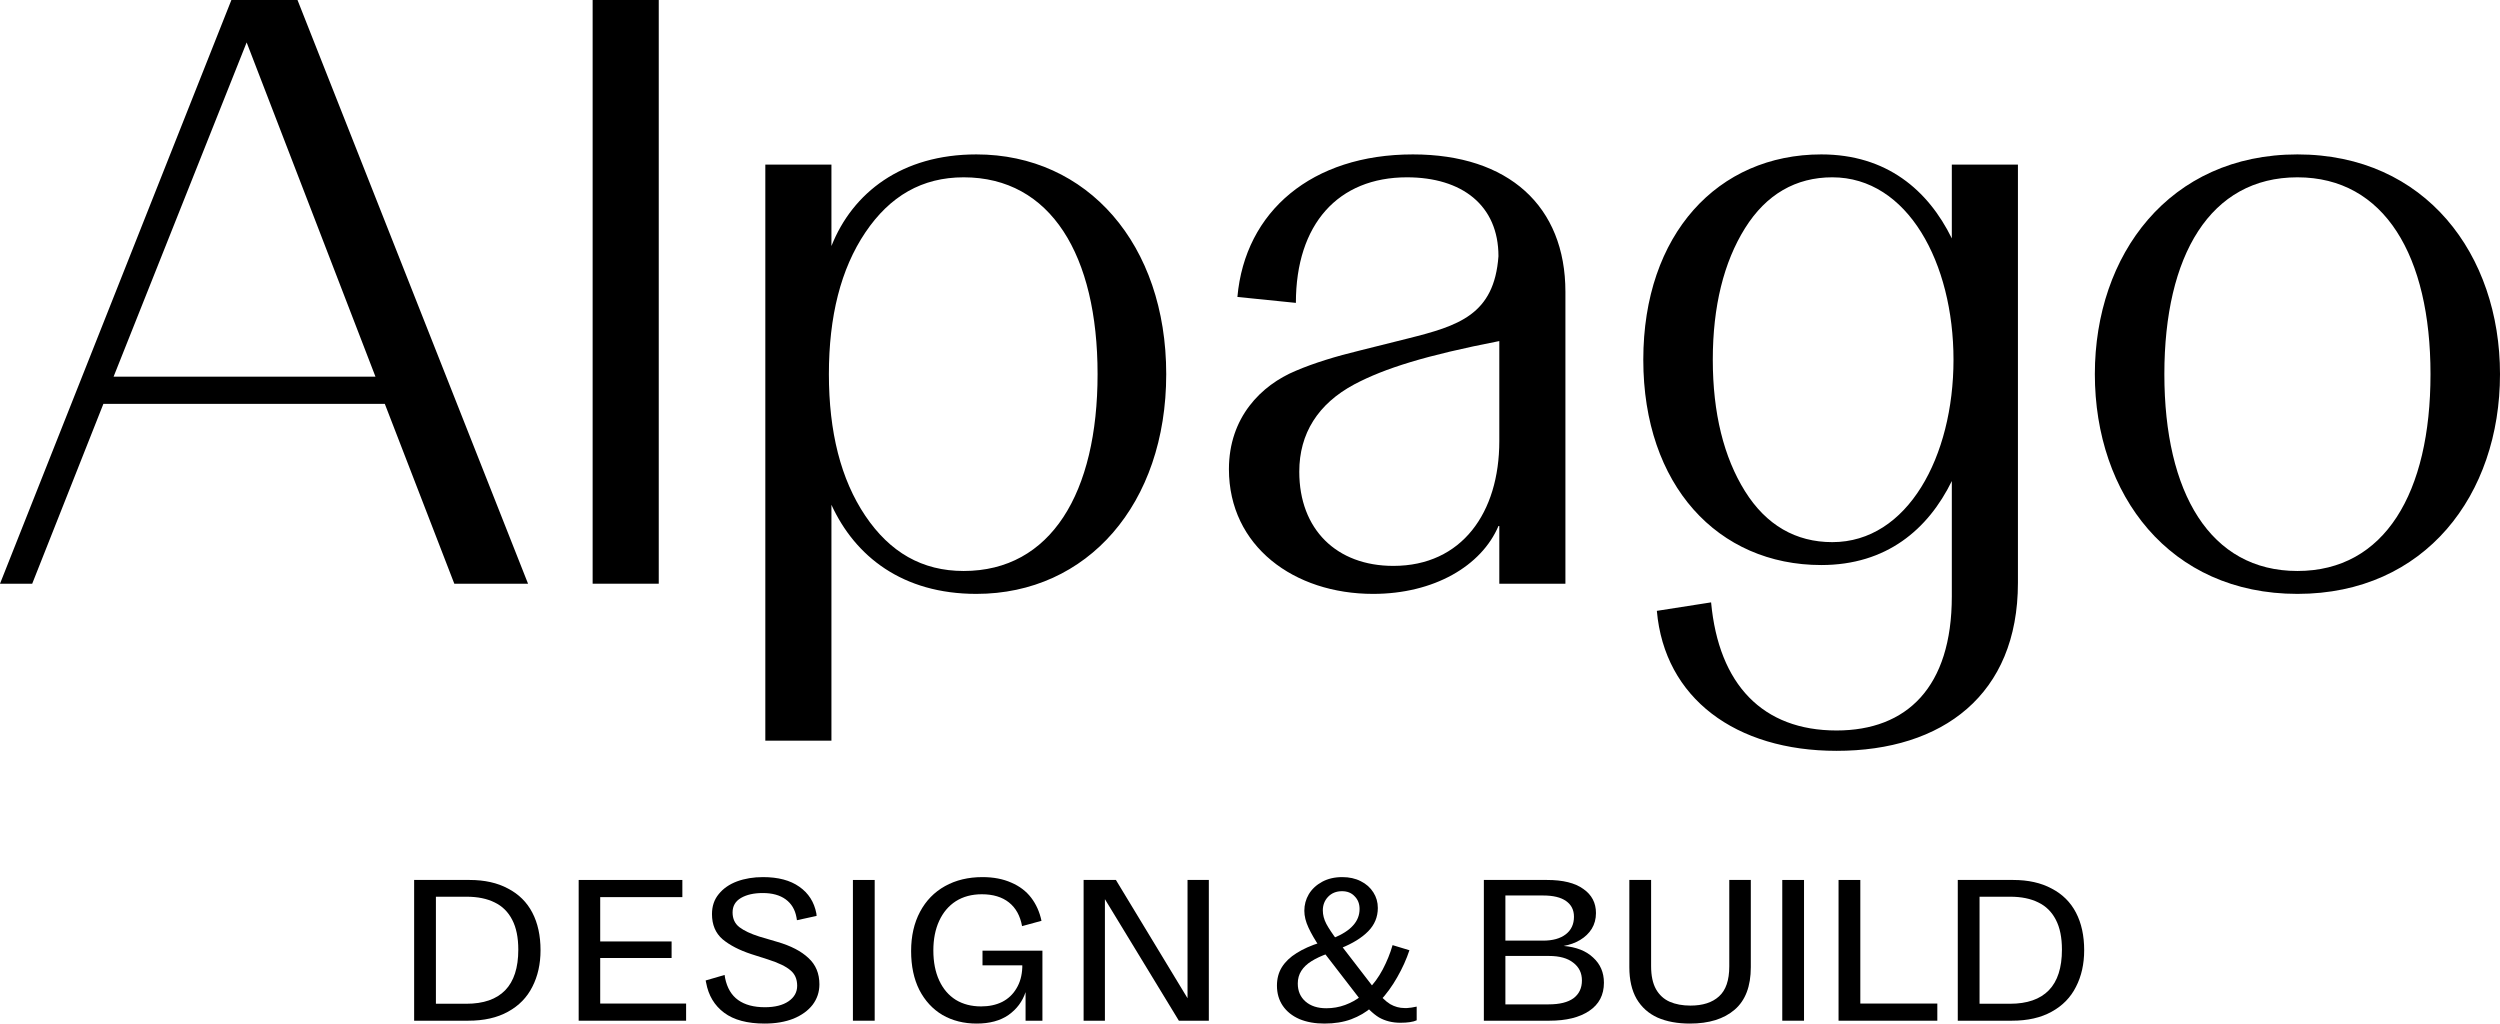 <svg width="1485" height="608" viewBox="0 0 1485 608" fill="none" xmlns="http://www.w3.org/2000/svg">
<path d="M313.658 346.721H269.856L228.572 239.882H61.422L19.132 346.721H0L137.446 0H176.716L313.658 346.721ZM223.034 223.756L146.508 25.198L67.464 223.756H223.034Z" fill="black"/>
<path d="M391.297 346.721H352.027V0H391.297V346.721Z" fill="black"/>
<path d="M454.601 439.953V97.767H493.871V146.147C506.458 114.398 535.659 91.72 579.963 91.72C645.917 91.72 692.739 145.139 692.739 222.244C692.739 299.349 645.917 352.768 579.963 352.768C536.162 352.768 507.968 330.594 493.871 299.853V439.953H454.601ZM651.959 222.244C651.959 151.69 624.268 105.327 572.411 105.327C547.742 105.327 528.61 116.414 514.01 138.084C499.409 159.754 492.361 187.975 492.361 222.244C492.361 256.513 499.409 284.734 514.01 306.405C528.61 328.075 547.742 339.162 572.411 339.162C624.268 339.162 651.959 292.798 651.959 222.244Z" fill="black"/>
<path d="M729.982 278.687C729.982 247.946 749.114 228.795 769.756 220.228C780.328 215.693 793.418 211.661 808.019 208.133L836.213 201.078C866.421 193.519 887.566 186.967 890.083 152.194C890.083 121.957 868.434 105.327 835.709 105.327C794.929 105.327 769.756 133.044 769.756 179.912L735.017 176.384C739.548 125.485 779.321 91.72 839.234 91.72C896.125 91.72 929.857 122.461 929.857 173.36V346.721H890.587V312.452H890.083C880.014 336.138 851.82 352.768 815.571 352.768C768.749 352.768 729.982 324.547 729.982 278.687ZM890.587 262.056V202.59C846.785 211.157 822.619 218.716 804.495 228.292C782.846 239.882 771.769 257.521 771.769 280.199C771.769 314.468 793.922 336.138 827.654 336.138C868.434 336.138 890.587 304.389 890.587 262.056Z" fill="black"/>
<path d="M984.17 362.847L1016.39 357.808C1020.92 406.691 1047.1 433.905 1090.9 433.905C1132.69 433.905 1159.38 408.203 1159.38 354.28V285.742C1145.28 314.468 1120.61 335.634 1081.84 335.634C1020.42 335.634 976.115 288.262 976.115 213.677C976.115 139.092 1020.42 91.72 1081.84 91.72C1120.61 91.72 1145.28 112.886 1159.38 141.611V97.767H1198.65V346.217C1198.65 412.739 1153.84 446 1090.9 446C1030.99 446 988.702 414.755 984.17 362.847ZM1160.38 213.677C1160.38 156.226 1133.2 105.327 1088.39 105.327C1066.74 105.327 1049.12 115.406 1036.53 135.564C1023.94 155.722 1017.4 181.928 1017.4 213.677C1017.4 245.426 1023.94 271.632 1036.53 291.79C1049.12 311.948 1066.74 322.027 1088.39 322.027C1133.2 322.027 1160.38 271.128 1160.38 213.677Z" fill="black"/>
<path d="M1244.34 222.244C1244.34 151.186 1288.65 91.72 1364.67 91.72C1440.7 91.72 1485 151.186 1485 222.244C1485 293.806 1440.7 352.768 1364.67 352.768C1288.65 352.768 1244.34 293.806 1244.34 222.244ZM1443.72 222.244C1443.72 152.194 1416.53 105.327 1364.67 105.327C1312.82 105.327 1285.63 151.69 1285.63 222.244C1285.63 292.798 1312.82 339.162 1364.67 339.162C1416.53 339.162 1443.72 292.798 1443.72 222.244Z" fill="black"/>
<path d="M246 522.699H278.95C287.848 522.699 295.448 524.397 301.751 527.795C308.146 531.112 312.966 535.884 316.21 542.113C319.454 548.342 321.076 555.784 321.076 564.439C321.076 572.609 319.454 579.849 316.21 586.159C313.059 592.469 308.239 597.403 301.751 600.962C295.355 604.522 287.477 606.301 278.116 606.301H246V522.699ZM277.004 596.23C287.199 596.23 294.892 593.561 300.082 588.222C305.273 582.883 307.868 574.834 307.868 564.075C307.868 556.876 306.663 550.971 304.253 546.36C301.844 541.668 298.368 538.23 293.826 536.046C289.285 533.781 283.723 532.649 277.143 532.649H258.93V596.23H277.004Z" fill="black"/>
<path d="M343.732 522.699H405.322V532.891H356.522V559.222H398.926V569.05H356.522V596.109H407.546V606.301H343.732V522.699Z" fill="black"/>
<path d="M430.421 579.121L430.699 580.941C431.904 586.847 434.499 591.215 438.485 594.046C442.47 596.877 447.754 598.293 454.334 598.293C460.266 598.293 464.947 597.12 468.376 594.774C471.806 592.428 473.52 589.354 473.52 585.552C473.52 581.589 472.176 578.515 469.488 576.331C466.893 574.066 462.444 571.922 456.142 569.9L446.271 566.745C439.134 564.399 433.433 561.446 429.17 557.887C424.999 554.247 422.914 549.272 422.914 542.962C422.914 538.271 424.258 534.307 426.945 531.071C429.633 527.755 433.248 525.247 437.79 523.548C442.424 521.849 447.568 521 453.222 521C462.213 521 469.396 522.901 474.772 526.703C480.24 530.505 483.623 535.803 484.921 542.598L485.06 544.054L473.381 546.603L473.103 544.904C472.269 540.293 470.137 536.734 466.708 534.226C463.278 531.718 458.737 530.464 453.083 530.464C447.8 530.464 443.49 531.435 440.153 533.377C436.817 535.318 435.148 538.19 435.148 541.992C435.148 545.713 436.492 548.625 439.18 550.728C441.961 552.831 445.9 554.692 450.998 556.31L461.703 559.464C469.767 561.81 475.93 565.006 480.194 569.05C484.55 573.014 486.728 578.232 486.728 584.703C486.728 589.233 485.384 593.278 482.696 596.837C480.008 600.315 476.208 603.066 471.296 605.088C466.383 607.029 460.683 608 454.195 608C443.907 608 435.89 605.856 430.143 601.569C424.397 597.282 420.828 591.336 419.438 583.732L419.16 582.397L430.421 579.121Z" fill="black"/>
<path d="M506.633 522.699H519.563V606.301H506.633V522.699Z" fill="black"/>
<path d="M580.132 608C572.531 608 565.765 606.301 559.833 602.904C553.994 599.425 549.406 594.45 546.069 587.979C542.825 581.508 541.203 573.823 541.203 564.925C541.203 556.026 542.964 548.261 546.487 541.628C550.009 534.994 554.967 529.898 561.363 526.339C567.758 522.78 575.173 521 583.607 521C590.095 521 595.796 522.092 600.708 524.276C605.62 526.379 609.56 529.372 612.526 533.255C615.492 537.138 617.531 541.709 618.643 546.967L607.103 550.121C605.991 543.973 603.396 539.282 599.318 536.046C595.24 532.81 589.864 531.192 583.19 531.192C577.258 531.192 572.114 532.568 567.758 535.318C563.494 538.068 560.204 541.951 557.887 546.967C555.57 551.982 554.411 557.847 554.411 564.561C554.411 571.437 555.57 577.382 557.887 582.397C560.204 587.413 563.494 591.255 567.758 593.925C572.022 596.513 577.027 597.808 582.773 597.808C587.5 597.808 591.671 596.918 595.286 595.138C598.901 593.278 601.728 590.608 603.767 587.13C605.898 583.651 607.057 579.485 607.242 574.632V573.418H583.607V564.682H619.199V606.301H609.189V589.314C607.335 594.895 603.952 599.425 599.04 602.904C594.127 606.301 587.825 608 580.132 608Z" fill="black"/>
<path d="M643.665 522.699H662.851L705.394 592.954V522.699H718.046V606.301H700.25L656.317 534.105V606.301H643.665V522.699Z" fill="black"/>
<path d="M831.776 607.515C827.049 607.515 822.832 606.463 819.125 604.36C815.51 602.176 811.571 598.333 807.307 592.833L783.811 562.377C781.123 558.413 778.945 554.651 777.277 551.092C775.608 547.533 774.774 544.176 774.774 541.021C774.774 537.462 775.655 534.185 777.416 531.192C779.269 528.119 781.911 525.651 785.34 523.791C788.77 521.93 792.755 521 797.297 521C801.468 521 805.129 521.809 808.28 523.427C811.524 525.045 814.027 527.269 815.788 530.1C817.549 532.851 818.429 535.925 818.429 539.322C818.429 544.661 816.529 549.272 812.729 553.155C808.929 557.038 803.507 560.395 796.463 563.226L791.875 557.28C797.25 555.096 801.19 552.589 803.692 549.757C806.287 546.926 807.585 543.65 807.585 539.929C807.585 536.855 806.612 534.347 804.665 532.406C802.812 530.384 800.309 529.372 797.158 529.372C793.728 529.372 790.948 530.505 788.816 532.77C786.777 534.954 785.757 537.623 785.757 540.778C785.757 543.448 786.453 546.117 787.843 548.787C789.233 551.375 791.411 554.651 794.377 558.615L816.622 587.494C820.051 591.862 823.11 594.855 825.798 596.473C828.486 598.01 831.313 598.778 834.279 598.778H835.808C837.384 598.697 839.284 598.414 841.508 597.929V606.059C840.489 606.544 839.145 606.908 837.476 607.151C835.901 607.393 834.001 607.515 831.776 607.515ZM786.731 608C781.077 608 776.118 607.11 771.854 605.331C767.591 603.47 764.3 600.841 761.983 597.444C759.666 594.046 758.508 590.042 758.508 585.431C758.508 581.305 759.481 577.665 761.427 574.51C763.466 571.275 766.386 568.484 770.186 566.138C773.986 563.711 778.713 561.608 784.367 559.828L788.816 566.381C784.923 567.756 781.633 569.293 778.945 570.992C776.35 572.609 774.357 574.51 772.967 576.695C771.576 578.879 770.881 581.386 770.881 584.218C770.881 588.667 772.411 592.226 775.469 594.895C778.528 597.565 782.652 598.9 787.843 598.9C791.736 598.9 795.443 598.252 798.965 596.958C802.487 595.664 805.639 593.925 808.419 591.741L814.815 598.293C811.385 601.286 807.307 603.672 802.58 605.452C797.946 607.151 792.663 608 786.731 608ZM812.868 587.494C816.019 584.42 818.846 580.537 821.349 575.845C823.851 571.073 825.798 566.259 827.188 561.406L837.198 564.439C835.437 569.778 833.027 575.117 829.969 580.456C827.003 585.714 823.527 590.487 819.542 594.774L812.868 587.494Z" fill="black"/>
<path d="M881.411 522.699H918.949C928.403 522.699 935.586 524.478 940.498 528.038C945.503 531.516 948.006 536.289 948.006 542.356C948.006 545.834 947.172 548.948 945.503 551.699C943.835 554.368 941.518 556.593 938.552 558.372C935.679 560.071 932.435 561.244 928.82 561.891C936.327 562.538 942.167 564.844 946.338 568.808C950.601 572.69 952.733 577.665 952.733 583.732C952.733 591.013 949.813 596.594 943.974 600.477C938.227 604.36 930.349 606.301 920.339 606.301H881.411V522.699ZM919.922 596.594C926.41 596.594 931.322 595.381 934.659 592.954C937.996 590.446 939.664 586.927 939.664 582.397C939.664 577.948 937.949 574.43 934.52 571.841C931.183 569.172 926.364 567.837 920.061 567.837H894.201V596.594H919.922ZM916.585 558.736C922.332 558.736 926.827 557.483 930.071 554.975C933.315 552.467 934.937 548.989 934.937 544.54C934.937 540.495 933.361 537.381 930.21 535.197C927.151 533.013 922.61 531.92 916.585 531.92H894.201V558.736H916.585Z" fill="black"/>
<path d="M1003.84 608C996.421 608 990.026 606.827 984.65 604.481C979.274 602.054 975.104 598.333 972.138 593.318C969.264 588.303 967.828 582.033 967.828 574.51V522.699H980.757V573.904C980.757 579.566 981.731 584.137 983.677 587.615C985.623 591.013 988.311 593.48 991.741 595.017C995.263 596.554 999.387 597.322 1004.11 597.322C1011.44 597.322 1017.09 595.502 1021.08 591.862C1025.15 588.222 1027.19 582.276 1027.19 574.025V522.699H1039.98V574.51C1039.98 585.835 1036.79 594.248 1030.39 599.749C1024 605.25 1015.14 608 1003.84 608Z" fill="black"/>
<path d="M1058.67 522.699H1071.59V606.301H1058.67V522.699Z" fill="black"/>
<path d="M1092.1 522.699H1105.03V596.109H1150.77V606.301H1092.1V522.699Z" fill="black"/>
<path d="M1162.92 522.699H1195.87C1204.77 522.699 1212.37 524.397 1218.67 527.795C1225.07 531.112 1229.89 535.884 1233.13 542.113C1236.38 548.342 1238 555.784 1238 564.439C1238 572.609 1236.38 579.849 1233.13 586.159C1229.98 592.469 1225.16 597.403 1218.67 600.962C1212.28 604.522 1204.4 606.301 1195.04 606.301H1162.92V522.699ZM1193.93 596.23C1204.12 596.23 1211.82 593.561 1217.01 588.222C1222.2 582.883 1224.79 574.834 1224.79 564.075C1224.79 556.876 1223.59 550.971 1221.18 546.36C1218.77 541.668 1215.29 538.23 1210.75 536.046C1206.21 533.781 1200.65 532.649 1194.07 532.649H1175.85V596.23H1193.93Z" fill="black"/>
</svg>
